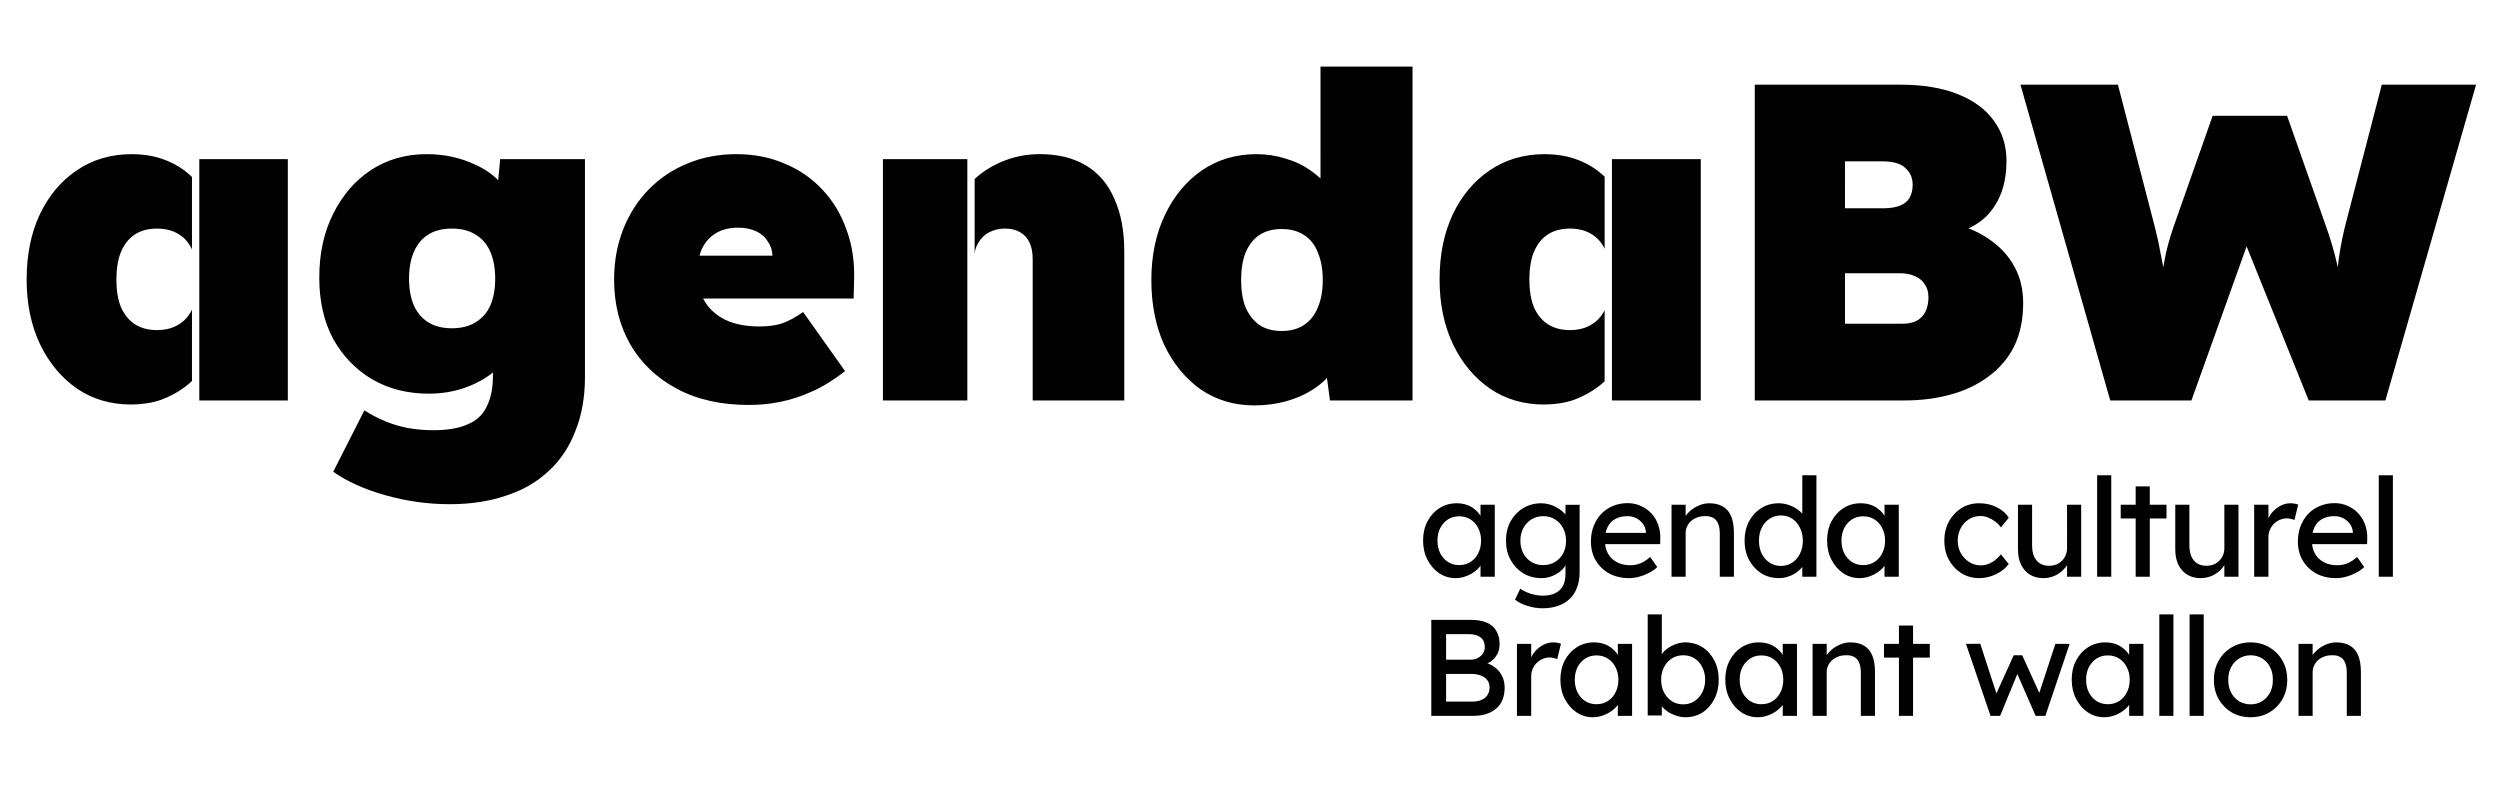 <?xml version="1.0" encoding="utf-8"?>
<!-- Generator: Adobe Illustrator 16.0.0, SVG Export Plug-In . SVG Version: 6.00 Build 0)  -->
<!DOCTYPE svg PUBLIC "-//W3C//DTD SVG 1.1//EN" "http://www.w3.org/Graphics/SVG/1.1/DTD/svg11.dtd">
<svg version="1.1" id="Calque_1" xmlns="http://www.w3.org/2000/svg" xmlns:xlink="http://www.w3.org/1999/xlink" x="0px" y="0px"
	 width="593px" height="192px" viewBox="0 0 593 192" enable-background="new 0 0 593 192" xml:space="preserve">
<path fill-rule="evenodd" clip-rule="evenodd" fill="#010101" d="M479.253,20.085l21.293,74.901h19.261l13.087-36.545l14.733,36.545
	h18.19l21.507-74.901h-22.363l-8.774,33.813c-0.428,1.783-0.784,3.495-1.069,5.136c-0.263,1.509-0.464,2.957-0.606,4.345
	c-0.109-0.515-0.229-1.034-0.356-1.563c-0.571-2.426-1.356-5.064-2.354-7.918l-9.309-26.43h-17.655l-9.31,26.43
	c-0.998,2.925-1.713,5.6-2.141,8.025c-0.092,0.507-0.177,1.008-0.256,1.502c-0.169-0.994-0.369-2.03-0.6-3.107
	c-0.356-2.068-0.82-4.209-1.392-6.42l-8.773-33.813H479.253z M437.631,49.404h9.097c1.64,0,2.959-0.215,3.959-0.643
	c1.069-0.428,1.818-1.035,2.246-1.819c0.499-0.855,0.749-1.891,0.749-3.103c0-1.641-0.57-2.961-1.712-3.96
	c-1.069-1.07-2.889-1.605-5.457-1.605h-8.882V49.404z M437.631,76.796h13.483c1.354,0,2.496-0.214,3.424-0.642
	c0.927-0.5,1.64-1.214,2.14-2.141c0.499-0.999,0.749-2.176,0.749-3.531c0-1.213-0.286-2.212-0.855-2.996
	c-0.5-0.855-1.249-1.498-2.247-1.926c-0.999-0.5-2.247-0.749-3.745-0.749h-12.948V76.796z M416.231,94.986V20.085h34.455
	c5.421,0,9.985,0.749,13.695,2.247c3.78,1.498,6.634,3.603,8.561,6.313c1.996,2.711,2.996,5.885,2.996,9.523
	c0,4.494-1.035,8.204-3.104,11.129c-1.457,2.133-3.426,3.753-5.907,4.861c1.937,0.737,3.69,1.685,5.266,2.843
	c2.425,1.712,4.314,3.815,5.671,6.313c1.354,2.496,2.033,5.351,2.033,8.561c0,3.923-0.714,7.347-2.141,10.271
	c-1.427,2.854-3.46,5.243-6.099,7.169c-2.568,1.926-5.564,3.354-8.988,4.28c-3.353,0.927-6.991,1.392-10.914,1.392H416.231z
	 M403.422,94.986h-21.067V37.74h21.067V94.986z M353.453,92.203c3.709,2.498,7.953,3.746,12.733,3.746
	c2.567,0,4.922-0.357,7.062-1.07c2.14-0.785,4.065-1.819,5.778-3.104c0.557-0.418,1.088-0.863,1.593-1.333v-16.86
	c-0.708,1.42-1.702,2.526-2.984,3.32c-1.427,0.928-3.174,1.392-5.243,1.392c-2.068,0-3.816-0.464-5.242-1.392
	c-1.428-0.928-2.533-2.283-3.317-4.065c-0.714-1.784-1.07-3.959-1.07-6.527c0-2.567,0.356-4.744,1.07-6.526
	c0.784-1.855,1.89-3.246,3.317-4.174c1.426-0.928,3.174-1.391,5.242-1.391c2.069,0,3.816,0.463,5.243,1.391
	c1.282,0.793,2.276,1.926,2.984,3.399V41.906c-0.476-0.447-0.97-0.873-1.486-1.277c-1.641-1.284-3.53-2.282-5.671-2.996
	c-2.14-0.713-4.494-1.07-7.062-1.07c-4.923,0-9.274,1.284-13.055,3.853c-3.71,2.497-6.634,5.993-8.773,10.486
	c-2.069,4.423-3.104,9.559-3.104,15.408c0,5.778,1.07,10.914,3.21,15.408C346.819,86.141,349.743,89.636,353.453,92.203z
	 M231.188,42.442v17.77c0.068-0.702,0.234-1.345,0.5-1.927c0.356-0.785,0.855-1.498,1.497-2.141
	c0.643-0.642,1.392-1.105,2.247-1.391c0.929-0.357,1.927-0.535,2.996-0.535c1.356,0,2.533,0.285,3.531,0.855
	c0.999,0.57,1.748,1.392,2.247,2.461c0.5,1.07,0.749,2.39,0.749,3.959v33.492h21.722V59.676c0-4.922-0.785-9.095-2.354-12.52
	c-1.499-3.496-3.746-6.135-6.742-7.918s-6.634-2.676-10.914-2.676c-3.21,0-6.241,0.607-9.095,1.819
	C235.165,39.406,233.036,40.759,231.188,42.442z M209.431,37.74v57.246h4.066h6.848h9.107V37.74H209.431z M166.53,58.927
	c-0.242,0.533-0.444,1.104-0.604,1.712h17.293c-0.035-1.266-0.391-2.372-1.066-3.316c-0.643-1.07-1.569-1.892-2.782-2.461
	c-1.212-0.571-2.639-0.856-4.28-0.856c-2.067,0-3.815,0.428-5.243,1.284C168.421,56.145,167.315,57.356,166.53,58.927z
	 M177.658,96.056c-6.634,0-12.34-1.284-17.12-3.853c-4.779-2.567-8.453-6.063-11.021-10.485c-2.567-4.494-3.852-9.63-3.852-15.408
	c0-4.28,0.713-8.239,2.14-11.877c1.428-3.638,3.425-6.776,5.992-9.416c2.641-2.711,5.707-4.78,9.202-6.207
	c3.567-1.498,7.455-2.247,11.663-2.247c4.209,0,8.025,0.749,11.45,2.247c3.495,1.427,6.49,3.496,8.987,6.207
	c2.496,2.64,4.388,5.778,5.672,9.416c1.354,3.638,1.961,7.597,1.818,11.877l-0.106,4.494h-35.697
	c0.089,0.181,0.182,0.358,0.279,0.535c1.142,1.926,2.781,3.424,4.922,4.494c2.212,1.069,4.922,1.604,8.132,1.604
	c2.14,0,3.959-0.25,5.457-0.749c1.57-0.571,3.211-1.463,4.923-2.675l9.951,14.018c-2.641,2.068-5.243,3.674-7.812,4.814
	c-2.497,1.141-4.993,1.962-7.49,2.461C182.723,95.806,180.226,96.056,177.658,96.056z M112.752,76.475
	c-1.498,0.927-3.352,1.391-5.563,1.391c-2.211,0-4.066-0.464-5.564-1.391c-1.498-0.928-2.639-2.247-3.424-3.959
	c-0.784-1.784-1.177-3.924-1.177-6.42c0-2.497,0.393-4.637,1.177-6.42c0.785-1.784,1.926-3.139,3.424-4.066s3.354-1.391,5.564-1.391
	c2.212,0,4.065,0.463,5.563,1.391c1.57,0.928,2.747,2.282,3.531,4.066c0.785,1.783,1.177,3.923,1.177,6.42
	c0,2.496-0.392,4.636-1.177,6.42C115.499,74.228,114.322,75.547,112.752,76.475z M91.353,117.456
	c5.064,1.427,10.164,2.14,15.301,2.14c4.994,0,9.452-0.677,13.375-2.033c3.995-1.283,7.383-3.246,10.165-5.885
	c2.781-2.568,4.887-5.742,6.313-9.523c1.498-3.709,2.247-7.953,2.247-12.732V37.74h-20.117l-0.466,5.002
	c-0.354-0.358-0.733-0.707-1.139-1.043c-1.284-1.07-2.746-1.961-4.387-2.676c-1.641-0.783-3.425-1.391-5.351-1.818
	c-1.926-0.429-3.959-0.643-6.099-0.643c-4.922,0-9.31,1.249-13.161,3.746c-3.781,2.496-6.777,5.956-8.988,10.379
	c-2.211,4.352-3.316,9.416-3.316,15.194c0,5.563,1.105,10.414,3.316,14.552c2.283,4.066,5.351,7.24,9.202,9.523
	c3.923,2.283,8.417,3.424,13.482,3.424c3.21,0,6.241-0.535,9.095-1.605c2.347-0.88,4.38-2.024,6.099-3.436v0.761
	c0,2.996-0.499,5.457-1.498,7.383c-0.927,1.927-2.425,3.317-4.494,4.173c-2.067,0.928-4.778,1.392-8.132,1.392
	c-2.14,0-4.173-0.179-6.099-0.535c-1.855-0.356-3.638-0.892-5.35-1.604c-1.713-0.713-3.354-1.569-4.923-2.568l-7.383,14.552
	C82.257,114.175,86.359,116.029,91.353,117.456z M47.273,37.74v57.246h20.998V37.74H47.273z M18.301,92.203
	c3.71,2.498,7.954,3.746,12.734,3.746c2.567,0,4.922-0.357,7.062-1.07c2.141-0.785,4.066-1.819,5.778-3.104
	c0.583-0.438,1.137-0.903,1.663-1.398V73.438c-0.711,1.49-1.729,2.646-3.054,3.465c-1.428,0.928-3.175,1.392-5.243,1.392
	c-2.069,0-3.817-0.464-5.243-1.392c-1.427-0.928-2.533-2.283-3.318-4.065c-0.713-1.784-1.069-3.959-1.069-6.527
	c0-2.567,0.356-4.744,1.069-6.526c0.785-1.855,1.892-3.246,3.318-4.174c1.426-0.928,3.174-1.391,5.243-1.391
	c2.068,0,3.815,0.463,5.243,1.391c1.324,0.82,2.343,2.004,3.054,3.549V41.972c-0.496-0.471-1.014-0.918-1.556-1.343
	c-1.642-1.284-3.531-2.282-5.671-2.996c-2.141-0.713-4.494-1.07-7.063-1.07c-4.922,0-9.273,1.284-13.054,3.853
	c-3.709,2.497-6.635,5.993-8.774,10.486C7.353,55.324,6.317,60.46,6.317,66.31c0,5.778,1.07,10.914,3.21,15.408
	C11.667,86.141,14.592,89.636,18.301,92.203z M304.024,78.508c2.068,0,3.815-0.464,5.242-1.391c1.498-1,2.604-2.391,3.317-4.174
	c0.785-1.783,1.177-3.959,1.177-6.526c0-2.568-0.392-4.744-1.177-6.527c-0.713-1.854-1.819-3.246-3.317-4.173
	c-1.427-0.928-3.174-1.391-5.242-1.391c-2.069,0-3.816,0.463-5.243,1.391c-1.427,0.927-2.532,2.318-3.317,4.173
	c-0.713,1.783-1.07,3.959-1.07,6.527c0,2.567,0.357,4.743,1.07,6.526c0.785,1.783,1.891,3.174,3.317,4.174
	C300.208,78.044,301.955,78.508,304.024,78.508z M297.497,96.162c-4.708,0-8.917-1.247-12.626-3.744
	c-3.638-2.568-6.527-6.063-8.667-10.486c-2.069-4.494-3.104-9.666-3.104-15.515c0-5.778,1.07-10.914,3.211-15.408
	c2.14-4.494,5.064-8.025,8.773-10.594c3.781-2.568,8.096-3.853,12.947-3.853c2.425,0,4.744,0.357,6.955,1.07
	c2.211,0.642,4.209,1.605,5.992,2.89c0.808,0.55,1.557,1.149,2.246,1.8V15.805h21.828v79.182h-19.581l-0.72-5.314
	c-1.015,1.066-2.201,2.017-3.56,2.853c-1.783,1.142-3.853,2.033-6.206,2.675C302.633,95.842,300.136,96.162,297.497,96.162z"/>
<path fill="#010101" d="M545.208,169.805V152.73h3.351v3.514l-0.586,0.39c0.217-0.759,0.64-1.453,1.269-2.081
	c0.628-0.651,1.376-1.171,2.244-1.562c0.867-0.411,1.756-0.618,2.666-0.618c1.301,0,2.385,0.261,3.252,0.78
	c0.868,0.499,1.518,1.269,1.952,2.31c0.433,1.041,0.649,2.352,0.649,3.935v10.407h-3.35v-10.18c0-0.976-0.13-1.777-0.39-2.406
	c-0.261-0.65-0.661-1.116-1.203-1.398c-0.542-0.304-1.214-0.434-2.017-0.39c-0.65,0-1.246,0.108-1.789,0.325
	c-0.541,0.195-1.019,0.477-1.431,0.845c-0.39,0.369-0.705,0.803-0.942,1.301c-0.218,0.478-0.325,0.998-0.325,1.562v10.342h-1.659
	c-0.282,0-0.564,0-0.845,0C545.772,169.805,545.49,169.805,545.208,169.805z M533.851,167.072c1.019,0,1.93-0.249,2.731-0.748
	c0.802-0.52,1.432-1.214,1.887-2.08c0.456-0.89,0.673-1.887,0.65-2.992c0.022-1.129-0.194-2.125-0.65-2.992
	c-0.455-0.889-1.085-1.583-1.887-2.081c-0.802-0.499-1.713-0.748-2.731-0.748c-1.02,0-1.94,0.26-2.765,0.78
	c-0.802,0.498-1.431,1.192-1.886,2.08c-0.455,0.869-0.672,1.854-0.65,2.961c-0.021,1.105,0.195,2.103,0.65,2.992
	c0.455,0.866,1.084,1.561,1.886,2.08C531.91,166.823,532.831,167.072,533.851,167.072z M533.851,170.13
	c-1.669,0-3.165-0.38-4.487-1.139c-1.301-0.78-2.331-1.831-3.09-3.154c-0.759-1.345-1.138-2.872-1.138-4.585
	s0.379-3.231,1.138-4.554c0.759-1.344,1.789-2.396,3.09-3.155c1.322-0.779,2.818-1.17,4.487-1.17c1.647,0,3.123,0.391,4.423,1.17
	c1.323,0.76,2.364,1.812,3.122,3.155c0.759,1.322,1.139,2.841,1.139,4.554s-0.38,3.24-1.139,4.585
	c-0.758,1.323-1.799,2.374-3.122,3.154C536.974,169.75,535.498,170.13,533.851,170.13z M519.372,169.805v-24.066h3.35v24.066
	H519.372z M512.186,169.805v-24.066h3.35v24.066H512.186z M499.964,167.041c1.019,0,1.918-0.25,2.699-0.748
	c0.78-0.5,1.387-1.183,1.821-2.049c0.455-0.89,0.683-1.897,0.683-3.025c0-1.105-0.228-2.092-0.683-2.959
	c-0.435-0.867-1.041-1.551-1.821-2.049c-0.781-0.499-1.681-0.748-2.699-0.748c-0.998,0-1.887,0.249-2.666,0.748
	c-0.76,0.498-1.366,1.182-1.822,2.049c-0.434,0.867-0.65,1.854-0.65,2.959c0,1.128,0.217,2.136,0.65,3.025
	c0.456,0.866,1.063,1.549,1.822,2.049C498.077,166.791,498.966,167.041,499.964,167.041z M499.085,170.13
	c-1.408,0-2.698-0.391-3.869-1.171c-1.149-0.78-2.07-1.843-2.765-3.188c-0.694-1.344-1.041-2.861-1.041-4.553
	c0-1.712,0.347-3.23,1.041-4.553c0.715-1.345,1.669-2.396,2.862-3.154c1.214-0.759,2.568-1.139,4.064-1.139
	c0.89,0,1.702,0.131,2.439,0.391s1.377,0.629,1.919,1.105c0.563,0.455,1.019,0.986,1.366,1.594c0.368,0.606,0.596,1.258,0.683,1.951
	l-0.748-0.261v-4.423h3.382v17.074h-3.382v-4.065l0.78-0.228c-0.13,0.586-0.401,1.16-0.813,1.724
	c-0.39,0.542-0.899,1.03-1.527,1.463c-0.607,0.435-1.29,0.781-2.049,1.041C500.69,170,499.909,170.13,499.085,170.13z
	 M472.153,169.805l-5.822-17.074l3.383-0.032l4.162,12.781l-0.748-0.065l4.521-9.983h2.016l4.554,10.016l-0.878,0.065l4.194-12.781
	h3.382l-5.756,17.074h-2.309l-4.748-10.862l0.748,0.097l-4.423,10.766H472.153z M446.882,155.982v-3.252h10.862v3.252H446.882z
	 M450.427,169.805v-21.432h3.35v21.432H450.427z M429.947,169.805V152.73h3.349v3.514l-0.585,0.39
	c0.218-0.759,0.641-1.453,1.269-2.081c0.629-0.651,1.377-1.171,2.244-1.562c0.867-0.411,1.757-0.618,2.667-0.618
	c1.301,0,2.385,0.261,3.252,0.78c0.866,0.499,1.518,1.269,1.952,2.31c0.433,1.041,0.649,2.352,0.649,3.935v10.407h-3.35v-10.18
	c0-0.976-0.13-1.777-0.391-2.406c-0.26-0.65-0.66-1.116-1.202-1.398c-0.543-0.304-1.215-0.434-2.018-0.39
	c-0.65,0-1.246,0.108-1.788,0.325c-0.542,0.195-1.019,0.477-1.431,0.845c-0.391,0.369-0.705,0.803-0.943,1.301
	c-0.217,0.478-0.326,0.998-0.326,1.562v10.342h-1.657c-0.282,0-0.564,0-0.847,0C430.511,169.805,430.229,169.805,429.947,169.805z
	 M417.79,167.041c1.02,0,1.919-0.25,2.699-0.748c0.781-0.5,1.388-1.183,1.821-2.049c0.456-0.89,0.683-1.897,0.683-3.025
	c0-1.105-0.227-2.092-0.683-2.959c-0.434-0.867-1.04-1.551-1.821-2.049c-0.78-0.499-1.68-0.748-2.699-0.748
	c-0.997,0-1.886,0.249-2.667,0.748c-0.759,0.498-1.366,1.182-1.82,2.049c-0.435,0.867-0.65,1.854-0.65,2.959
	c0,1.128,0.216,2.136,0.65,3.025c0.454,0.866,1.062,1.549,1.82,2.049C415.904,166.791,416.793,167.041,417.79,167.041z
	 M416.912,170.13c-1.409,0-2.698-0.391-3.87-1.171c-1.148-0.78-2.07-1.843-2.765-3.188c-0.693-1.344-1.04-2.861-1.04-4.553
	c0-1.712,0.347-3.23,1.04-4.553c0.716-1.345,1.67-2.396,2.862-3.154c1.214-0.759,2.569-1.139,4.065-1.139
	c0.889,0,1.701,0.131,2.439,0.391c0.737,0.26,1.376,0.629,1.918,1.105c0.563,0.455,1.019,0.986,1.366,1.594
	c0.369,0.606,0.596,1.258,0.683,1.951l-0.748-0.261v-4.423h3.382v17.074h-3.382v-4.065l0.781-0.228
	c-0.13,0.586-0.401,1.16-0.813,1.724c-0.391,0.542-0.899,1.03-1.528,1.463c-0.607,0.435-1.29,0.781-2.05,1.041
	C418.517,170,417.736,170.13,416.912,170.13z M399.257,167.072c0.997,0,1.887-0.249,2.666-0.748c0.781-0.52,1.399-1.214,1.854-2.08
	c0.455-0.89,0.683-1.897,0.683-3.025c0-1.105-0.228-2.092-0.683-2.959c-0.434-0.889-1.041-1.583-1.821-2.081
	c-0.781-0.499-1.68-0.748-2.699-0.748c-1.019,0-1.918,0.249-2.699,0.748c-0.78,0.498-1.398,1.192-1.854,2.081
	c-0.456,0.867-0.683,1.854-0.683,2.959c0,1.128,0.227,2.136,0.683,3.025c0.455,0.866,1.073,1.561,1.854,2.08
	C397.339,166.823,398.238,167.072,399.257,167.072z M399.81,170.13c-0.737,0-1.475-0.119-2.211-0.358
	c-0.715-0.238-1.377-0.552-1.984-0.943c-0.585-0.412-1.084-0.855-1.496-1.332c-0.39-0.5-0.649-0.998-0.779-1.496l0.845-0.455v4.162
	h-3.35v-23.969h3.35v10.896l-0.521-0.293c0.108-0.498,0.348-0.976,0.715-1.431c0.369-0.478,0.836-0.9,1.399-1.269
	c0.585-0.39,1.214-0.694,1.886-0.911c0.672-0.238,1.355-0.357,2.049-0.357c1.539,0,2.905,0.38,4.099,1.139
	c1.191,0.759,2.135,1.81,2.829,3.154c0.693,1.322,1.041,2.841,1.041,4.553c0,1.713-0.348,3.242-1.041,4.586
	c-0.672,1.344-1.604,2.406-2.797,3.187C402.65,169.75,401.306,170.13,399.81,170.13z M378.678,167.041
	c1.019,0,1.918-0.25,2.698-0.748c0.781-0.5,1.389-1.183,1.821-2.049c0.455-0.89,0.683-1.897,0.683-3.025
	c0-1.105-0.228-2.092-0.683-2.959c-0.433-0.867-1.04-1.551-1.821-2.049c-0.78-0.499-1.68-0.748-2.698-0.748
	c-0.998,0-1.888,0.249-2.667,0.748c-0.76,0.498-1.366,1.182-1.821,2.049c-0.435,0.867-0.651,1.854-0.651,2.959
	c0,1.128,0.217,2.136,0.651,3.025c0.455,0.866,1.062,1.549,1.821,2.049C376.79,166.791,377.68,167.041,378.678,167.041z
	 M377.8,170.13c-1.41,0-2.7-0.391-3.87-1.171c-1.149-0.78-2.071-1.843-2.766-3.188c-0.692-1.344-1.04-2.861-1.04-4.553
	c0-1.712,0.348-3.23,1.04-4.553c0.716-1.345,1.67-2.396,2.862-3.154c1.214-0.759,2.569-1.139,4.064-1.139
	c0.89,0,1.702,0.131,2.439,0.391c0.738,0.26,1.377,0.629,1.919,1.105c0.564,0.455,1.02,0.986,1.366,1.594
	c0.369,0.606,0.596,1.258,0.683,1.951l-0.748-0.261v-4.423h3.382v17.074h-3.382v-4.065l0.781-0.228
	c-0.131,0.586-0.402,1.16-0.813,1.724c-0.392,0.542-0.9,1.03-1.529,1.463c-0.607,0.435-1.29,0.781-2.049,1.041
	C379.403,170,378.623,170.13,377.8,170.13z M359.819,169.805V152.73h3.382v5.366l-0.325-1.301c0.238-0.823,0.641-1.571,1.203-2.243
	c0.586-0.673,1.247-1.204,1.984-1.594c0.759-0.391,1.539-0.586,2.342-0.586c0.368,0,0.715,0.032,1.04,0.098
	c0.347,0.064,0.618,0.141,0.813,0.228l-0.879,3.643c-0.26-0.108-0.553-0.195-0.878-0.261c-0.303-0.086-0.606-0.129-0.909-0.129
	c-0.586,0-1.15,0.118-1.692,0.357c-0.521,0.216-0.986,0.531-1.398,0.943c-0.39,0.39-0.704,0.855-0.942,1.397
	c-0.239,0.521-0.358,1.095-0.358,1.724v9.432H359.819z M343.017,156.471h5.789c0.65,0,1.225-0.13,1.724-0.391
	c0.521-0.26,0.921-0.617,1.203-1.072c0.304-0.455,0.455-0.977,0.455-1.562c0-0.976-0.325-1.724-0.976-2.243
	c-0.65-0.521-1.583-0.781-2.797-0.781h-5.398V156.471z M343.017,166.423h6.113c0.89,0,1.638-0.13,2.244-0.391
	c0.629-0.261,1.106-0.64,1.432-1.139c0.347-0.521,0.521-1.138,0.521-1.853c0-0.674-0.185-1.248-0.553-1.725
	c-0.347-0.477-0.846-0.835-1.496-1.072c-0.651-0.261-1.42-0.392-2.31-0.392h-5.951V166.423z M339.504,169.805v-22.766H349
	c1.453,0,2.679,0.218,3.675,0.651c0.998,0.433,1.746,1.084,2.244,1.951c0.521,0.845,0.781,1.886,0.781,3.122
	s-0.347,2.287-1.041,3.154c-0.672,0.867-1.615,1.464-2.829,1.789v-0.65c1.02,0.216,1.908,0.607,2.666,1.17
	c0.759,0.542,1.345,1.225,1.757,2.049c0.434,0.824,0.65,1.768,0.65,2.83c0,1.084-0.173,2.048-0.52,2.895
	c-0.326,0.823-0.824,1.518-1.496,2.08c-0.651,0.564-1.442,0.998-2.374,1.302c-0.934,0.282-1.995,0.423-3.188,0.423H339.504z
	 M564.242,136.805v-24.066h3.351v24.066H564.242z M554.065,137.13c-1.756,0-3.317-0.368-4.684-1.106
	c-1.344-0.758-2.406-1.788-3.187-3.089c-0.759-1.301-1.138-2.797-1.138-4.488c0-1.344,0.216-2.568,0.649-3.675
	c0.435-1.105,1.03-2.06,1.789-2.861c0.78-0.824,1.702-1.453,2.765-1.887c1.084-0.455,2.255-0.683,3.512-0.683
	c1.105,0,2.136,0.217,3.09,0.65c0.954,0.411,1.778,0.986,2.471,1.724c0.717,0.736,1.258,1.615,1.626,2.634
	c0.392,0.998,0.575,2.093,0.554,3.285l-0.032,1.431h-13.952l-0.748-2.667h11.805l-0.486,0.554v-0.78
	c-0.065-0.716-0.305-1.356-0.717-1.919c-0.411-0.564-0.932-1.008-1.561-1.334c-0.629-0.325-1.313-0.487-2.049-0.487
	c-1.17,0-2.157,0.227-2.959,0.683c-0.802,0.434-1.409,1.084-1.821,1.951c-0.412,0.846-0.618,1.897-0.618,3.154
	c0,1.193,0.249,2.234,0.748,3.122c0.498,0.868,1.203,1.54,2.114,2.017c0.91,0.477,1.962,0.715,3.154,0.715
	c0.846,0,1.626-0.141,2.342-0.423c0.737-0.28,1.528-0.791,2.374-1.528l1.691,2.375c-0.521,0.52-1.16,0.976-1.92,1.365
	c-0.736,0.391-1.527,0.705-2.374,0.943C555.681,137.021,554.867,137.13,554.065,137.13z M534.688,136.805V119.73h3.382v5.366
	l-0.325-1.301c0.238-0.823,0.64-1.571,1.203-2.243c0.586-0.673,1.247-1.204,1.984-1.594c0.759-0.391,1.539-0.586,2.341-0.586
	c0.369,0,0.716,0.032,1.041,0.098c0.347,0.064,0.618,0.141,0.813,0.228l-0.878,3.643c-0.26-0.108-0.553-0.195-0.878-0.261
	c-0.303-0.086-0.606-0.129-0.911-0.129c-0.585,0-1.148,0.118-1.69,0.357c-0.521,0.216-0.986,0.531-1.398,0.943
	c-0.39,0.39-0.705,0.855-0.942,1.397c-0.239,0.521-0.358,1.095-0.358,1.724v9.432H534.688z M521.956,137.13
	c-1.214,0-2.276-0.282-3.187-0.845c-0.89-0.564-1.583-1.355-2.082-2.375c-0.478-1.019-0.715-2.233-0.715-3.643V119.73h3.35v9.627
	c0,0.997,0.151,1.864,0.455,2.602c0.325,0.716,0.78,1.269,1.366,1.658c0.606,0.391,1.333,0.586,2.179,0.586
	c0.628,0,1.203-0.098,1.723-0.293c0.521-0.217,0.966-0.51,1.334-0.878c0.391-0.368,0.693-0.813,0.91-1.334
	c0.218-0.52,0.326-1.084,0.326-1.69V119.73h3.349v17.074h-3.349v-3.577l0.585-0.391c-0.26,0.803-0.705,1.528-1.333,2.179
	c-0.608,0.65-1.334,1.171-2.179,1.561C523.843,136.945,522.932,137.13,521.956,137.13z M503.035,122.982v-3.252h10.862v3.252
	H503.035z M506.58,136.805v-21.432h3.351v21.432H506.58z M497.44,136.805v-24.066h3.35v24.066H497.44z M484.645,137.13
	c-1.214,0-2.276-0.282-3.188-0.845c-0.889-0.564-1.583-1.355-2.081-2.375c-0.477-1.019-0.716-2.233-0.716-3.643V119.73h3.351v9.627
	c0,0.997,0.151,1.864,0.455,2.602c0.324,0.716,0.78,1.269,1.365,1.658c0.607,0.391,1.333,0.586,2.18,0.586
	c0.629,0,1.203-0.098,1.724-0.293c0.52-0.217,0.964-0.51,1.333-0.878c0.39-0.368,0.694-0.813,0.91-1.334
	c0.217-0.52,0.326-1.084,0.326-1.69V119.73h3.349v17.074h-3.349v-3.577l0.585-0.391c-0.261,0.803-0.705,1.528-1.333,2.179
	c-0.607,0.65-1.334,1.171-2.18,1.561C486.53,136.945,485.62,137.13,484.645,137.13z M469.484,137.13
	c-1.583,0-3.003-0.391-4.26-1.171c-1.236-0.78-2.224-1.843-2.96-3.188c-0.715-1.344-1.073-2.851-1.073-4.52
	c0-1.67,0.358-3.176,1.073-4.521c0.736-1.344,1.724-2.406,2.96-3.188c1.257-0.779,2.677-1.17,4.26-1.17
	c1.518,0,2.894,0.314,4.13,0.943c1.258,0.607,2.212,1.441,2.862,2.504l-1.854,2.276c-0.347-0.498-0.791-0.954-1.333-1.366
	c-0.542-0.411-1.116-0.736-1.724-0.975c-0.607-0.239-1.192-0.358-1.756-0.358c-1.04,0-1.974,0.26-2.797,0.781
	c-0.803,0.498-1.441,1.192-1.918,2.081c-0.478,0.889-0.717,1.886-0.717,2.992c0,1.105,0.249,2.103,0.748,2.992
	c0.499,0.866,1.16,1.561,1.984,2.08c0.824,0.521,1.734,0.781,2.732,0.781c0.585,0,1.148-0.098,1.69-0.293
	c0.564-0.195,1.106-0.488,1.626-0.878c0.521-0.39,1.008-0.867,1.463-1.431l1.854,2.276c-0.694,0.976-1.691,1.777-2.992,2.406
	C472.205,136.815,470.872,137.13,469.484,137.13z M441.937,134.041c1.019,0,1.918-0.25,2.699-0.748
	c0.779-0.5,1.388-1.183,1.82-2.049c0.455-0.89,0.684-1.897,0.684-3.025c0-1.105-0.229-2.092-0.684-2.959
	c-0.433-0.867-1.041-1.551-1.82-2.049c-0.781-0.499-1.681-0.748-2.699-0.748c-0.998,0-1.887,0.249-2.667,0.748
	c-0.759,0.498-1.366,1.182-1.821,2.049c-0.434,0.867-0.65,1.854-0.65,2.959c0,1.128,0.217,2.136,0.65,3.025
	c0.455,0.866,1.063,1.549,1.821,2.049C440.05,133.791,440.938,134.041,441.937,134.041z M441.059,137.13
	c-1.41,0-2.7-0.391-3.87-1.171c-1.15-0.78-2.071-1.843-2.766-3.188c-0.693-1.344-1.039-2.861-1.039-4.553
	c0-1.712,0.346-3.23,1.039-4.553c0.717-1.345,1.671-2.396,2.862-3.154c1.214-0.759,2.569-1.139,4.065-1.139
	c0.889,0,1.702,0.131,2.438,0.391c0.738,0.26,1.377,0.629,1.919,1.105c0.564,0.455,1.02,0.986,1.366,1.594
	c0.369,0.606,0.596,1.258,0.683,1.951l-0.748-0.261v-4.423h3.383v17.074h-3.383v-4.065l0.781-0.228
	c-0.131,0.586-0.401,1.16-0.813,1.724c-0.391,0.542-0.899,1.03-1.528,1.463c-0.607,0.435-1.29,0.781-2.049,1.041
	C442.662,137,441.882,137.13,441.059,137.13z M422.431,134.235c1.019,0,1.919-0.26,2.698-0.78c0.781-0.521,1.389-1.226,1.821-2.114
	c0.456-0.91,0.684-1.94,0.684-3.089c0-1.149-0.228-2.168-0.684-3.058c-0.433-0.911-1.04-1.626-1.821-2.146
	c-0.779-0.521-1.68-0.78-2.698-0.78c-1.02,0-1.919,0.26-2.699,0.78c-0.781,0.521-1.399,1.235-1.854,2.146
	c-0.434,0.89-0.65,1.908-0.65,3.058c0,1.148,0.217,2.179,0.65,3.089c0.455,0.889,1.073,1.594,1.854,2.114
	C420.512,133.976,421.411,134.235,422.431,134.235z M421.975,137.13c-1.562,0-2.959-0.38-4.195-1.139
	c-1.214-0.78-2.179-1.831-2.894-3.154c-0.717-1.345-1.073-2.872-1.073-4.585s0.347-3.231,1.04-4.554
	c0.716-1.344,1.681-2.396,2.895-3.155c1.214-0.779,2.592-1.17,4.13-1.17c0.846,0,1.659,0.142,2.439,0.423
	c0.802,0.261,1.518,0.629,2.146,1.105c0.629,0.455,1.117,0.965,1.465,1.529c0.367,0.542,0.553,1.094,0.553,1.658l-0.977,0.064
	v-11.415h3.351v24.066h-3.351v-4.065h0.651c0,0.521-0.174,1.041-0.521,1.562c-0.348,0.499-0.813,0.965-1.398,1.397
	c-0.564,0.435-1.225,0.781-1.984,1.041C423.515,137,422.755,137.13,421.975,137.13z M396.487,136.805V119.73h3.349v3.514
	l-0.585,0.39c0.218-0.759,0.641-1.453,1.269-2.081c0.629-0.651,1.377-1.171,2.244-1.562c0.868-0.411,1.756-0.618,2.667-0.618
	c1.301,0,2.385,0.261,3.252,0.78c0.867,0.499,1.518,1.269,1.951,2.31s0.65,2.352,0.65,3.935v10.407h-3.35v-10.18
	c0-0.976-0.13-1.777-0.391-2.406c-0.26-0.65-0.66-1.116-1.203-1.398c-0.541-0.304-1.214-0.434-2.017-0.39
	c-0.649,0-1.246,0.108-1.788,0.325c-0.542,0.195-1.019,0.477-1.431,0.845c-0.392,0.369-0.705,0.803-0.943,1.301
	c-0.217,0.478-0.326,0.998-0.326,1.562v10.342h-1.657c-0.282,0-0.564,0-0.847,0S396.77,136.805,396.487,136.805z M386.375,137.13
	c-1.757,0-3.317-0.368-4.683-1.106c-1.345-0.758-2.407-1.788-3.188-3.089c-0.758-1.301-1.138-2.797-1.138-4.488
	c0-1.344,0.217-2.568,0.651-3.675c0.433-1.105,1.028-2.06,1.788-2.861c0.78-0.824,1.701-1.453,2.765-1.887
	c1.084-0.455,2.254-0.683,3.512-0.683c1.106,0,2.136,0.217,3.089,0.65c0.954,0.411,1.778,0.986,2.473,1.724
	c0.716,0.736,1.258,1.615,1.626,2.634c0.39,0.998,0.575,2.093,0.553,3.285l-0.033,1.431h-13.95l-0.748-2.667h11.805l-0.488,0.554
	v-0.78c-0.064-0.716-0.303-1.356-0.715-1.919c-0.412-0.564-0.932-1.008-1.561-1.334c-0.63-0.325-1.313-0.487-2.05-0.487
	c-1.171,0-2.157,0.227-2.96,0.683c-0.802,0.434-1.408,1.084-1.82,1.951c-0.412,0.846-0.618,1.897-0.618,3.154
	c0,1.193,0.25,2.234,0.748,3.122c0.499,0.868,1.204,1.54,2.113,2.017c0.911,0.477,1.962,0.715,3.155,0.715
	c0.845,0,1.626-0.141,2.341-0.423c0.738-0.28,1.529-0.791,2.374-1.528l1.692,2.375c-0.521,0.52-1.16,0.976-1.919,1.365
	c-0.737,0.391-1.529,0.705-2.374,0.943C387.99,137.021,387.178,137.13,386.375,137.13z M366.035,134.041
	c1.063,0,2.006-0.25,2.83-0.748c0.824-0.5,1.463-1.183,1.918-2.049c0.456-0.867,0.683-1.865,0.683-2.992
	c0-1.129-0.237-2.125-0.715-2.992c-0.455-0.889-1.095-1.583-1.919-2.081c-0.802-0.499-1.733-0.748-2.797-0.748
	c-1.04,0-1.973,0.26-2.796,0.78c-0.803,0.498-1.441,1.192-1.919,2.08c-0.456,0.869-0.683,1.854-0.683,2.961
	c0,1.105,0.227,2.103,0.683,2.992c0.478,0.866,1.116,1.549,1.919,2.049C364.063,133.791,364.995,134.041,366.035,134.041z
	 M365.905,144.285c-1.214,0-2.428-0.195-3.642-0.586c-1.193-0.369-2.157-0.856-2.896-1.464l1.236-2.602
	c0.434,0.325,0.943,0.606,1.529,0.846c0.584,0.26,1.202,0.455,1.854,0.585c0.65,0.152,1.29,0.229,1.918,0.229
	c1.193,0,2.19-0.195,2.992-0.586s1.409-0.965,1.821-1.724c0.411-0.759,0.617-1.702,0.617-2.829v-3.285l0.358,0.229
	c-0.108,0.672-0.466,1.322-1.073,1.951c-0.586,0.606-1.323,1.105-2.212,1.496c-0.889,0.39-1.799,0.585-2.73,0.585
	c-1.626,0-3.079-0.38-4.358-1.139c-1.258-0.78-2.255-1.831-2.992-3.154c-0.737-1.345-1.105-2.872-1.105-4.585
	s0.357-3.231,1.072-4.554c0.737-1.344,1.735-2.396,2.992-3.155c1.279-0.779,2.71-1.17,4.293-1.17c0.65,0,1.279,0.086,1.886,0.261
	c0.607,0.151,1.172,0.379,1.691,0.683c0.521,0.282,0.987,0.596,1.399,0.943c0.412,0.347,0.748,0.715,1.008,1.105
	s0.423,0.758,0.488,1.105l-0.717,0.26v-4h3.351v16.033c0,1.366-0.206,2.568-0.618,3.609c-0.39,1.063-0.965,1.951-1.724,2.668
	c-0.759,0.736-1.681,1.289-2.765,1.658C368.496,144.09,367.271,144.285,365.905,144.285z M346.106,134.041
	c1.019,0,1.919-0.25,2.699-0.748c0.78-0.5,1.388-1.183,1.82-2.049c0.456-0.89,0.684-1.897,0.684-3.025
	c0-1.105-0.228-2.092-0.684-2.959c-0.433-0.867-1.04-1.551-1.82-2.049c-0.78-0.499-1.681-0.748-2.699-0.748
	c-0.997,0-1.886,0.249-2.667,0.748c-0.759,0.498-1.366,1.182-1.821,2.049c-0.434,0.867-0.65,1.854-0.65,2.959
	c0,1.128,0.217,2.136,0.65,3.025c0.455,0.866,1.063,1.549,1.821,2.049C344.221,133.791,345.109,134.041,346.106,134.041z
	 M345.229,137.13c-1.409,0-2.699-0.391-3.87-1.171c-1.149-0.78-2.071-1.843-2.766-3.188c-0.692-1.344-1.039-2.861-1.039-4.553
	c0-1.712,0.347-3.23,1.039-4.553c0.717-1.345,1.671-2.396,2.862-3.154c1.214-0.759,2.57-1.139,4.066-1.139
	c0.888,0,1.701,0.131,2.438,0.391s1.376,0.629,1.918,1.105c0.564,0.455,1.02,0.986,1.366,1.594c0.369,0.606,0.597,1.258,0.684,1.951
	l-0.748-0.261v-4.423h3.382v17.074h-3.382v-4.065l0.78-0.228c-0.13,0.586-0.4,1.16-0.813,1.724c-0.391,0.542-0.9,1.03-1.529,1.463
	c-0.606,0.435-1.29,0.781-2.049,1.041C346.832,137,346.053,137.13,345.229,137.13z"/>
</svg>
